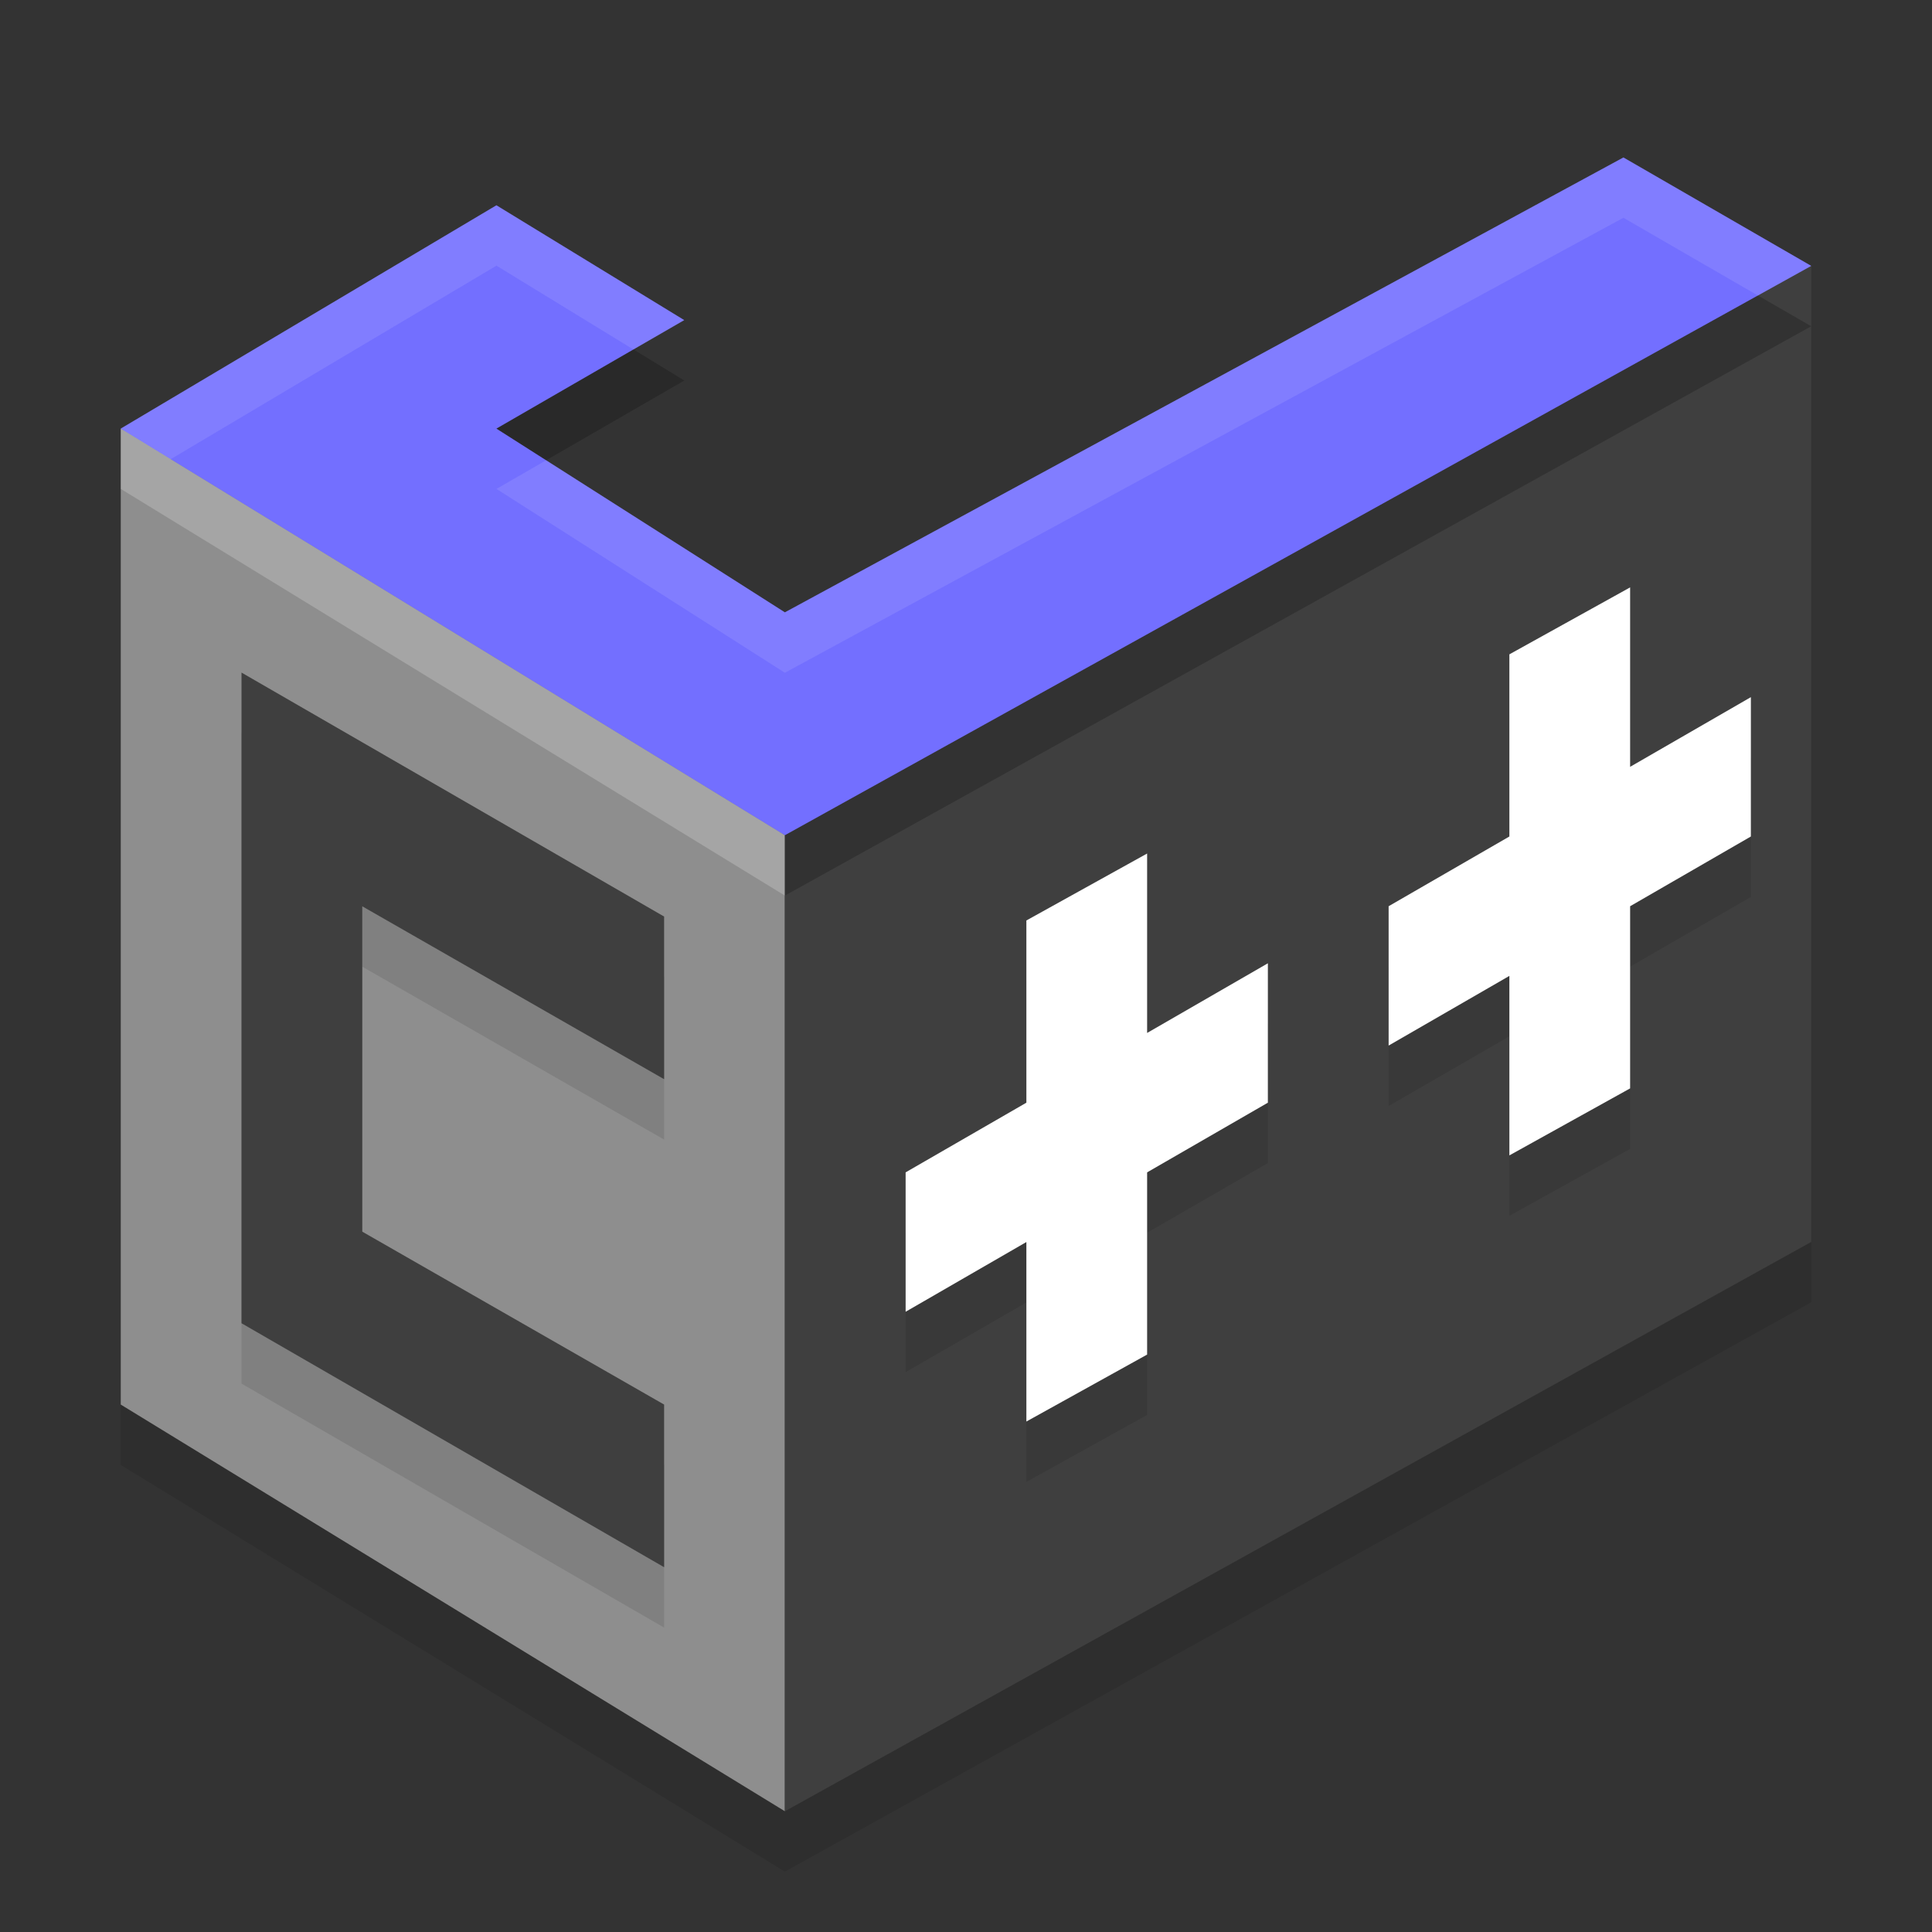 <svg xmlns="http://www.w3.org/2000/svg" width="32" height="32" version="1">
 <rect width="100%" height="100%" fill="#333333" stroke="none"/>
 <path style="opacity:0.1;fill-rule:evenodd" d="M 2,8.099 V 24.264 L 13,31 V 14.834 L 2,8.099"/>
 <path style="opacity:0.1;fill-rule:evenodd" d="M 30,5.404 13,14.834 V 31 L 30,21.57 Z"/>
 <path style="fill:none" d="M 2,7.099 V 23.264 L 13.667,30 30,20.57 V 4.404"/>
 <path style="fill:none" d="M 2,7.099 V 23.264"/>
 <path style="fill:#8e8e8e;fill-rule:evenodd" d="M 2,7.099 V 23.264 L 13,30 V 13.834 L 8,10 2,7.099"/>
 <path style="opacity:0.1;fill-rule:evenodd" d="m 4,12.14 v 10.777 l 7,4.041 v -2.694 L 6,21.4 v -5.389 l 5,2.864 V 16.181 L 8.667,14.834 Z"/>
 <path style="fill:#3f3f3f;fill-rule:evenodd" d="m 4,11.14 v 10.777 l 7,4.041 v -2.694 L 6,20.4 v -5.389 l 5,2.864 V 15.181 L 8.667,13.834 Z"/>
 <path style="fill:#3f3f3f;fill-rule:evenodd" d="M 30,4.404 22,8 13,13.834 V 30 L 30,20.57 Z"/>
 <path style="opacity:0.1" d="m 19,15.137 -2,1.109 v 3.018 l -2,1.154 v 2.309 l 2,-1.154 V 24.545 l 2,-1.109 v -3.018 l 2,-1.154 v -2.309 l -2,1.154 z"/>
 <path style="opacity:0.2;fill-rule:evenodd" d="M 26.889 3.607 L 13 11.143 L 8.223 8.098 L 11.334 6.303 L 8.223 4.4 L 2.828 7.605 L 13 13.834 L 13 14.834 L 30 5.404 L 26.889 3.607 z"/>
 <path style="opacity:0.1" d="m 27,10.729 -2,1.109 v 3.018 l -2,1.154 v 2.309 l 2,-1.154 v 2.973 l 2,-1.109 v -3.018 l 2,-1.154 v -2.309 l -2,1.154 z"/>
 <path style="fill:#736fff;fill-rule:evenodd" d="M 8.222,3.4 2,7.099 13,13.834 30,4.404 26.889,2.608 13,10.142 8.222,7.099 11.333,5.302 Z"/>
 <path style="fill:#ffffff" d="M 19 14.137 L 17 15.246 L 17 18.264 L 15 19.418 L 15 21.727 L 17 20.572 L 17 23.545 L 19 22.436 L 19 19.418 L 21 18.264 L 21 15.955 L 19 17.109 L 19 14.137 z"/>
 <path style="fill:#ffffff" d="M 27 9.729 L 25 10.838 L 25 13.855 L 23 15.01 L 23 17.318 L 25 16.164 L 25 19.137 L 27 18.027 L 27 15.01 L 29 13.855 L 29 11.547 L 27 12.701 L 27 9.729 z"/>
 <path style="fill:#ffffff;fill-rule:evenodd;opacity:0.1" d="M 26.889 2.607 L 13 10.143 L 9.047 7.623 L 8.223 8.098 L 13 11.143 L 26.889 3.607 L 29.117 4.895 L 30 4.404 L 26.889 2.607 z M 8.223 3.4 L 2 7.098 L 2.828 7.605 L 8.223 4.4 L 10.492 5.789 L 11.334 5.303 L 8.223 3.4 z"/>
 <path style="opacity:0.2;fill:#ffffff;fill-rule:evenodd" d="M 2,7.099 2,8.098 13,14.834 v -1 z"/>
</svg>
